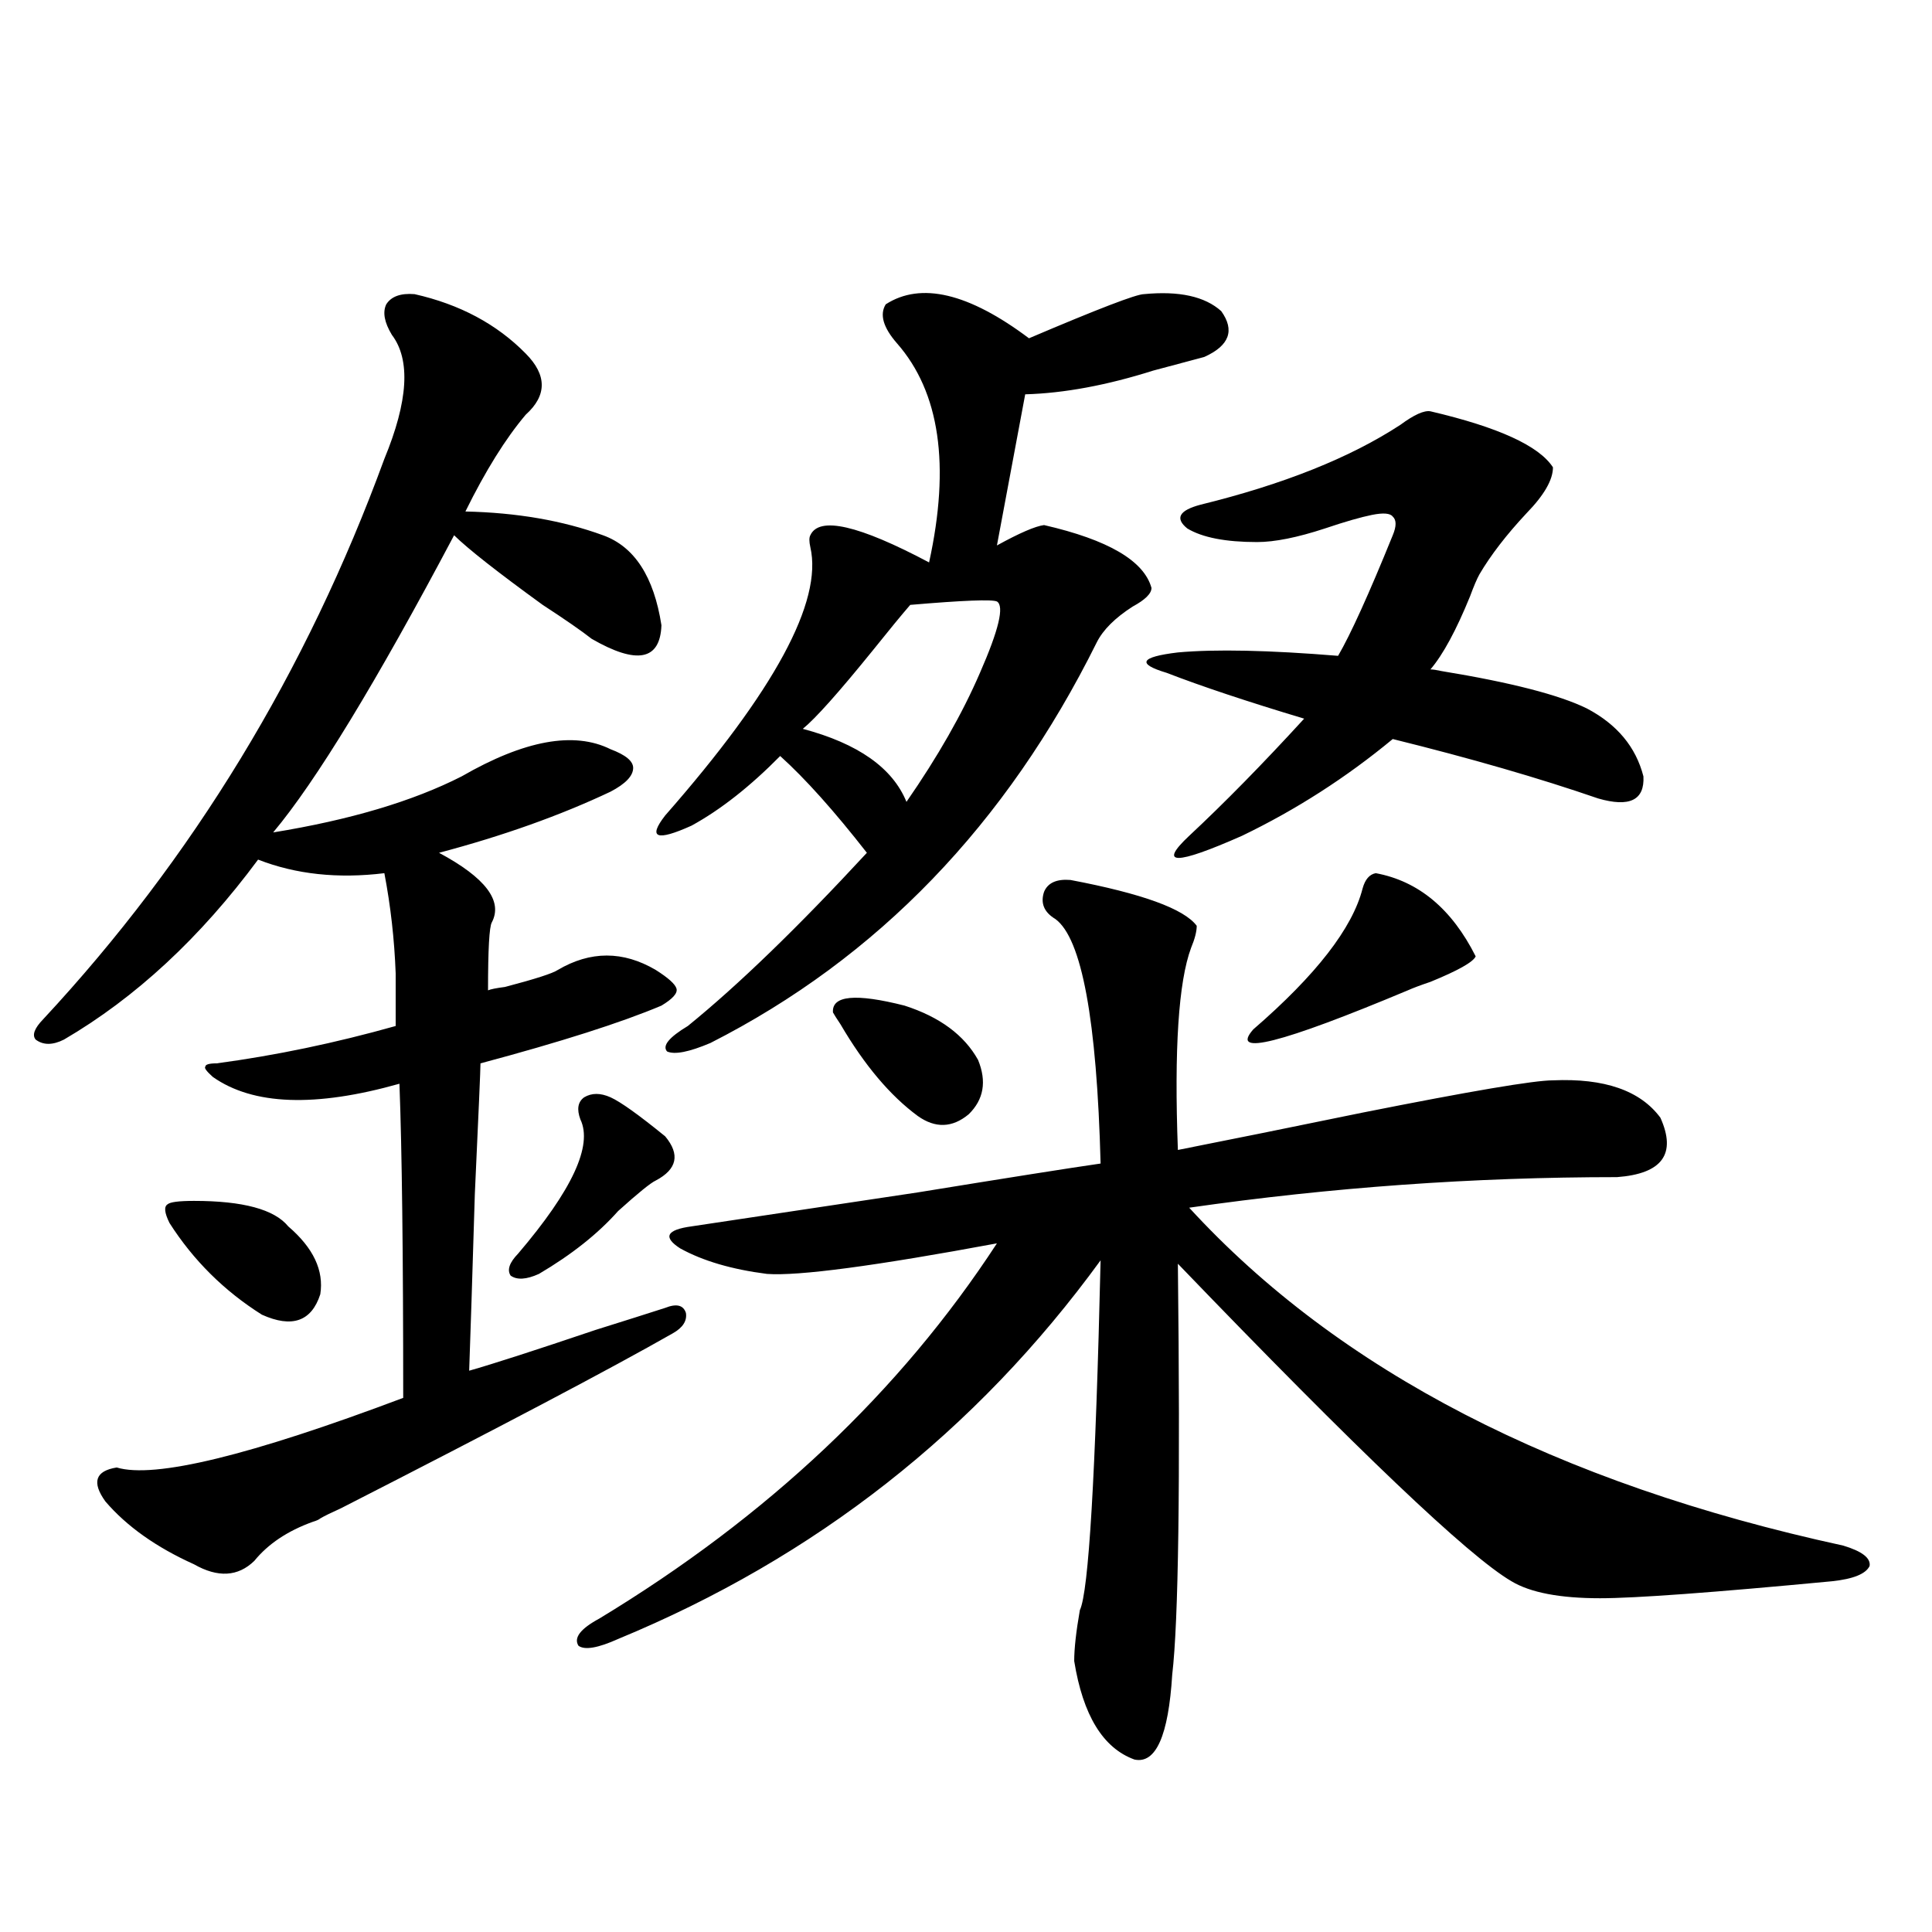 <?xml version="1.0" encoding="utf-8"?>
<!-- Generator: Adobe Illustrator 16.0.0, SVG Export Plug-In . SVG Version: 6.00 Build 0)  -->
<!DOCTYPE svg PUBLIC "-//W3C//DTD SVG 1.1//EN" "http://www.w3.org/Graphics/SVG/1.1/DTD/svg11.dtd">
<svg version="1.1" id="图层_1" xmlns="http://www.w3.org/2000/svg" xmlns:xlink="http://www.w3.org/1999/xlink" x="0px" y="0px"
	 width="1000px" height="1000px" viewBox="0 0 1000 1000" enable-background="new 0 0 1000 1000" xml:space="preserve">
<path d="M214.556,152.246c23.414,5.273,42.591,15.532,57.56,30.762c11.052,11.138,11.052,21.685,0,31.641
	c-10.411,12.305-20.822,29.004-31.219,50.098c26.661,0.591,50.396,4.697,71.218,12.305c16.25,5.864,26.341,21.396,30.243,46.582
	c-0.655,18.169-12.683,20.518-36.097,7.031c-5.213-4.092-13.658-9.956-25.365-17.578c-23.414-16.987-38.703-29.004-45.853-36.035
	c-40.334,76.177-71.553,127.441-93.656,153.809c39.664-6.44,72.193-16.108,97.559-29.004c32.515-18.745,58.2-23.428,77.071-14.063
	c7.805,2.939,11.707,6.152,11.707,9.668c0,4.106-3.902,8.213-11.707,12.305c-26.021,12.305-55.608,22.852-88.778,31.641
	c24.055,12.896,33.17,24.912,27.316,36.035c-1.311,2.349-1.951,14.063-1.951,35.156c1.296-0.576,4.223-1.167,8.78-1.758
	c15.609-4.092,24.71-7.031,27.316-8.789c16.905-9.956,33.811-9.956,50.73,0c6.494,4.106,10.076,7.334,10.731,9.668
	c0.641,2.349-1.951,5.273-7.805,8.789c-20.822,8.789-52.041,18.76-93.656,29.883c0,2.939-0.976,25.488-2.927,67.676
	c-1.311,43.369-2.286,73.828-2.927,91.406c12.348-3.516,34.146-10.547,65.364-21.094c14.954-4.683,26.981-8.486,36.097-11.426
	c5.854-2.334,9.421-1.455,10.731,2.637c0.641,4.106-1.631,7.622-6.829,10.547c-31.874,18.169-89.113,48.34-171.703,90.527
	c-5.213,2.349-8.78,4.106-10.731,5.273c-0.655,0.591-1.951,1.182-3.902,1.758c-13.018,4.697-23.094,11.426-30.243,20.215
	c-8.46,8.213-18.871,8.789-31.219,1.758c-19.512-8.789-34.801-19.624-45.853-32.52c-7.164-9.956-5.213-15.82,5.854-17.578
	c19.512,5.864,68.932-6.152,148.289-36.035c0-74.404-0.655-128.608-1.951-162.598c-43.581,12.305-75.775,11.138-96.583-3.516
	c-3.262-2.925-4.558-4.683-3.902-5.273c0-1.167,1.951-1.758,5.854-1.758c30.563-4.092,61.462-10.547,92.681-19.336v-27.246
	c-0.655-17.578-2.606-34.854-5.854-51.855c-24.069,2.939-45.853,0.591-65.364-7.031c-29.923,40.43-63.413,71.494-100.485,93.164
	c-5.854,2.939-10.731,2.939-14.634,0c-1.951-2.334-0.655-5.85,3.902-10.547C99.757,444.346,158.612,347.666,198.946,237.5
	c12.348-29.883,13.658-51.265,3.902-64.16c-3.902-6.44-4.878-11.714-2.927-15.82C202.514,153.428,207.392,151.67,214.556,152.246z
	 M100.412,621.582c25.365,0,41.615,4.395,48.779,13.184c13.003,11.138,18.536,22.852,16.585,35.156
	c-4.558,14.063-14.634,17.578-30.243,10.547c-19.512-12.305-35.456-28.125-47.804-47.461c-2.606-5.273-2.927-8.486-0.976-9.668
	C88.05,622.173,92.607,621.582,100.412,621.582z M316.017,567.969c5.198,2.349,14.634,9.092,28.292,20.215
	c7.805,9.38,6.174,17.002-4.878,22.852c-2.606,1.182-9.115,6.455-19.512,15.82c-10.411,11.729-24.069,22.563-40.975,32.52
	c-6.509,2.939-11.387,3.228-14.634,0.879c-1.951-2.925-0.655-6.729,3.902-11.426c27.957-32.808,38.688-55.947,32.194-69.434
	c-1.951-5.273-1.311-9.077,1.951-11.426C306.261,565.635,310.804,565.635,316.017,567.969z M554.06,455.469
	c37.072,7.031,58.855,14.941,65.364,23.73c0,2.939-0.976,6.743-2.927,11.426c-6.509,17.578-8.78,52.446-6.829,104.59
	c26.661-5.273,58.535-11.714,95.607-19.336c55.929-11.123,88.778-16.699,98.534-16.699c26.661-1.167,45.197,5.273,55.608,19.336
	c8.445,18.76,0.976,29.004-22.438,30.762c-74.145,0-147.969,5.273-221.458,15.82C692.913,709.473,805.761,767.783,954.05,800
	c9.756,2.939,14.299,6.455,13.658,10.547c-1.951,4.106-8.46,6.743-19.512,7.91c-61.797,5.864-101.796,8.789-119.997,8.789
	c-20.822,0-36.097-2.925-45.853-8.789c-22.118-12.881-79.678-67.676-172.679-164.355c1.296,114.258,0.32,185.147-2.927,212.695
	c-1.951,31.641-8.46,46.28-19.512,43.945c-16.265-5.863-26.676-22.852-31.219-50.977c0-6.454,0.976-15.243,2.927-26.367
	c4.543-9.365,8.125-69.722,10.731-181.055c-64.389,88.481-147.648,153.809-249.75,195.996c-10.411,4.684-17.24,5.851-20.487,3.516
	c-2.606-4.105,0.976-8.789,10.731-14.063c87.147-52.734,155.759-117.471,205.849-194.238
	c-63.093,11.729-102.771,17.002-119.021,15.82c-18.216-2.334-33.17-6.729-44.877-13.184c-9.115-5.85-7.164-9.668,5.854-11.426
	c23.414-3.516,62.438-9.365,117.07-17.578c46.828-7.607,78.367-12.593,94.632-14.941c-1.951-74.404-9.756-116.592-23.414-126.563
	c-5.854-3.516-7.805-8.198-5.854-14.063C542.353,456.938,546.896,454.893,554.06,455.469z M592.107,152.246
	c18.201-1.758,31.539,1.182,39.999,8.789c7.149,9.971,4.223,17.881-8.78,23.73c-6.509,1.758-15.289,4.106-26.341,7.031
	c-24.069,7.622-46.188,11.729-66.34,12.305l-14.634,78.223c11.707-6.44,19.832-9.956,24.39-10.547
	c33.17,7.622,51.706,18.457,55.608,32.52c0,2.939-3.262,6.152-9.756,9.668c-9.115,5.864-15.289,12.017-18.536,18.457
	c-46.828,94.346-113.503,163.477-199.995,207.422c-11.066,4.697-18.536,6.152-22.438,4.395c-2.606-2.925,0.976-7.319,10.731-13.184
	c26.006-21.094,56.904-50.977,92.681-89.648c-16.92-21.67-31.874-38.369-44.877-50.098c-15.609,15.82-30.898,27.837-45.853,36.035
	c-18.216,8.213-22.773,6.455-13.658-5.273c56.584-64.448,81.614-110.742,75.12-138.867c-0.655-2.925-0.655-4.971,0-6.152
	c4.543-9.956,25.03-5.273,61.462,14.063c11.052-50.386,5.519-88.179-16.585-113.379c-7.164-8.198-9.115-14.941-5.854-20.215
	c18.201-11.714,42.926-5.85,74.145,17.578C568.358,159.868,588.205,152.246,592.107,152.246z M516.012,311.328
	c-2.606-1.167-17.561-0.576-44.877,1.758c-4.558,5.273-11.066,13.184-19.512,23.73c-17.561,21.685-29.603,35.156-36.097,40.43
	c28.612,7.622,46.493,20.215,53.657,37.793c16.25-23.428,28.933-45.703,38.048-66.797
	C516.987,325.981,519.914,313.677,516.012,311.328z M431.136,524.023c-0.655-8.789,11.707-9.956,37.072-3.516
	c18.201,5.864,30.884,15.244,38.048,28.125c4.543,11.138,2.927,20.518-4.878,28.125c-8.46,7.031-17.24,7.334-26.341,0.879
	c-14.313-10.547-27.651-26.367-39.999-47.461C433.087,527.251,431.776,525.205,431.136,524.023z M740.396,212.891
	c35.121,8.213,56.249,17.881,63.413,29.004c0,6.455-4.558,14.365-13.658,23.73c-10.411,11.138-18.536,21.685-24.39,31.641
	c-1.311,2.349-2.927,6.152-4.878,11.426c-7.164,17.578-13.993,30.186-20.487,37.793c1.296,0,3.247,0.303,5.854,0.879
	c35.762,5.864,60.807,12.305,75.12,19.336c15.609,8.213,25.365,19.927,29.268,35.156c0.641,12.305-7.164,16.123-23.414,11.426
	c-30.578-10.547-66.02-20.791-106.339-30.762c-24.069,19.927-50.09,36.626-78.047,50.098c-34.48,15.244-43.581,15.244-27.316,0
	c18.201-16.987,38.048-37.202,59.511-60.645c-29.268-8.789-53.017-16.699-71.218-23.73c-15.609-4.683-13.658-8.198,5.854-10.547
	c19.512-1.758,47.148-1.167,82.925,1.758c6.494-11.123,15.93-31.929,28.292-62.402c1.951-4.683,1.951-7.91,0-9.668
	c-1.311-1.758-4.878-2.046-10.731-0.879c-5.854,1.182-13.993,3.516-24.39,7.031c-14.313,4.697-26.021,7.031-35.121,7.031
	c-16.265,0-28.292-2.334-36.097-7.031c-6.509-5.273-4.237-9.365,6.829-12.305c42.926-10.547,77.392-24.307,103.412-41.309
	C731.937,214.648,737.135,212.314,740.396,212.891z M712.104,451.953c22.104,4.106,39.344,18.457,51.706,43.066
	c-1.311,2.939-9.115,7.334-23.414,13.184c-5.213,1.758-9.115,3.228-11.707,4.395c-65.699,27.549-92.36,34.277-79.998,20.215
	c32.515-28.125,51.371-52.432,56.584-72.949C706.571,455.181,708.843,452.544,712.104,451.953z"/>
</svg>
